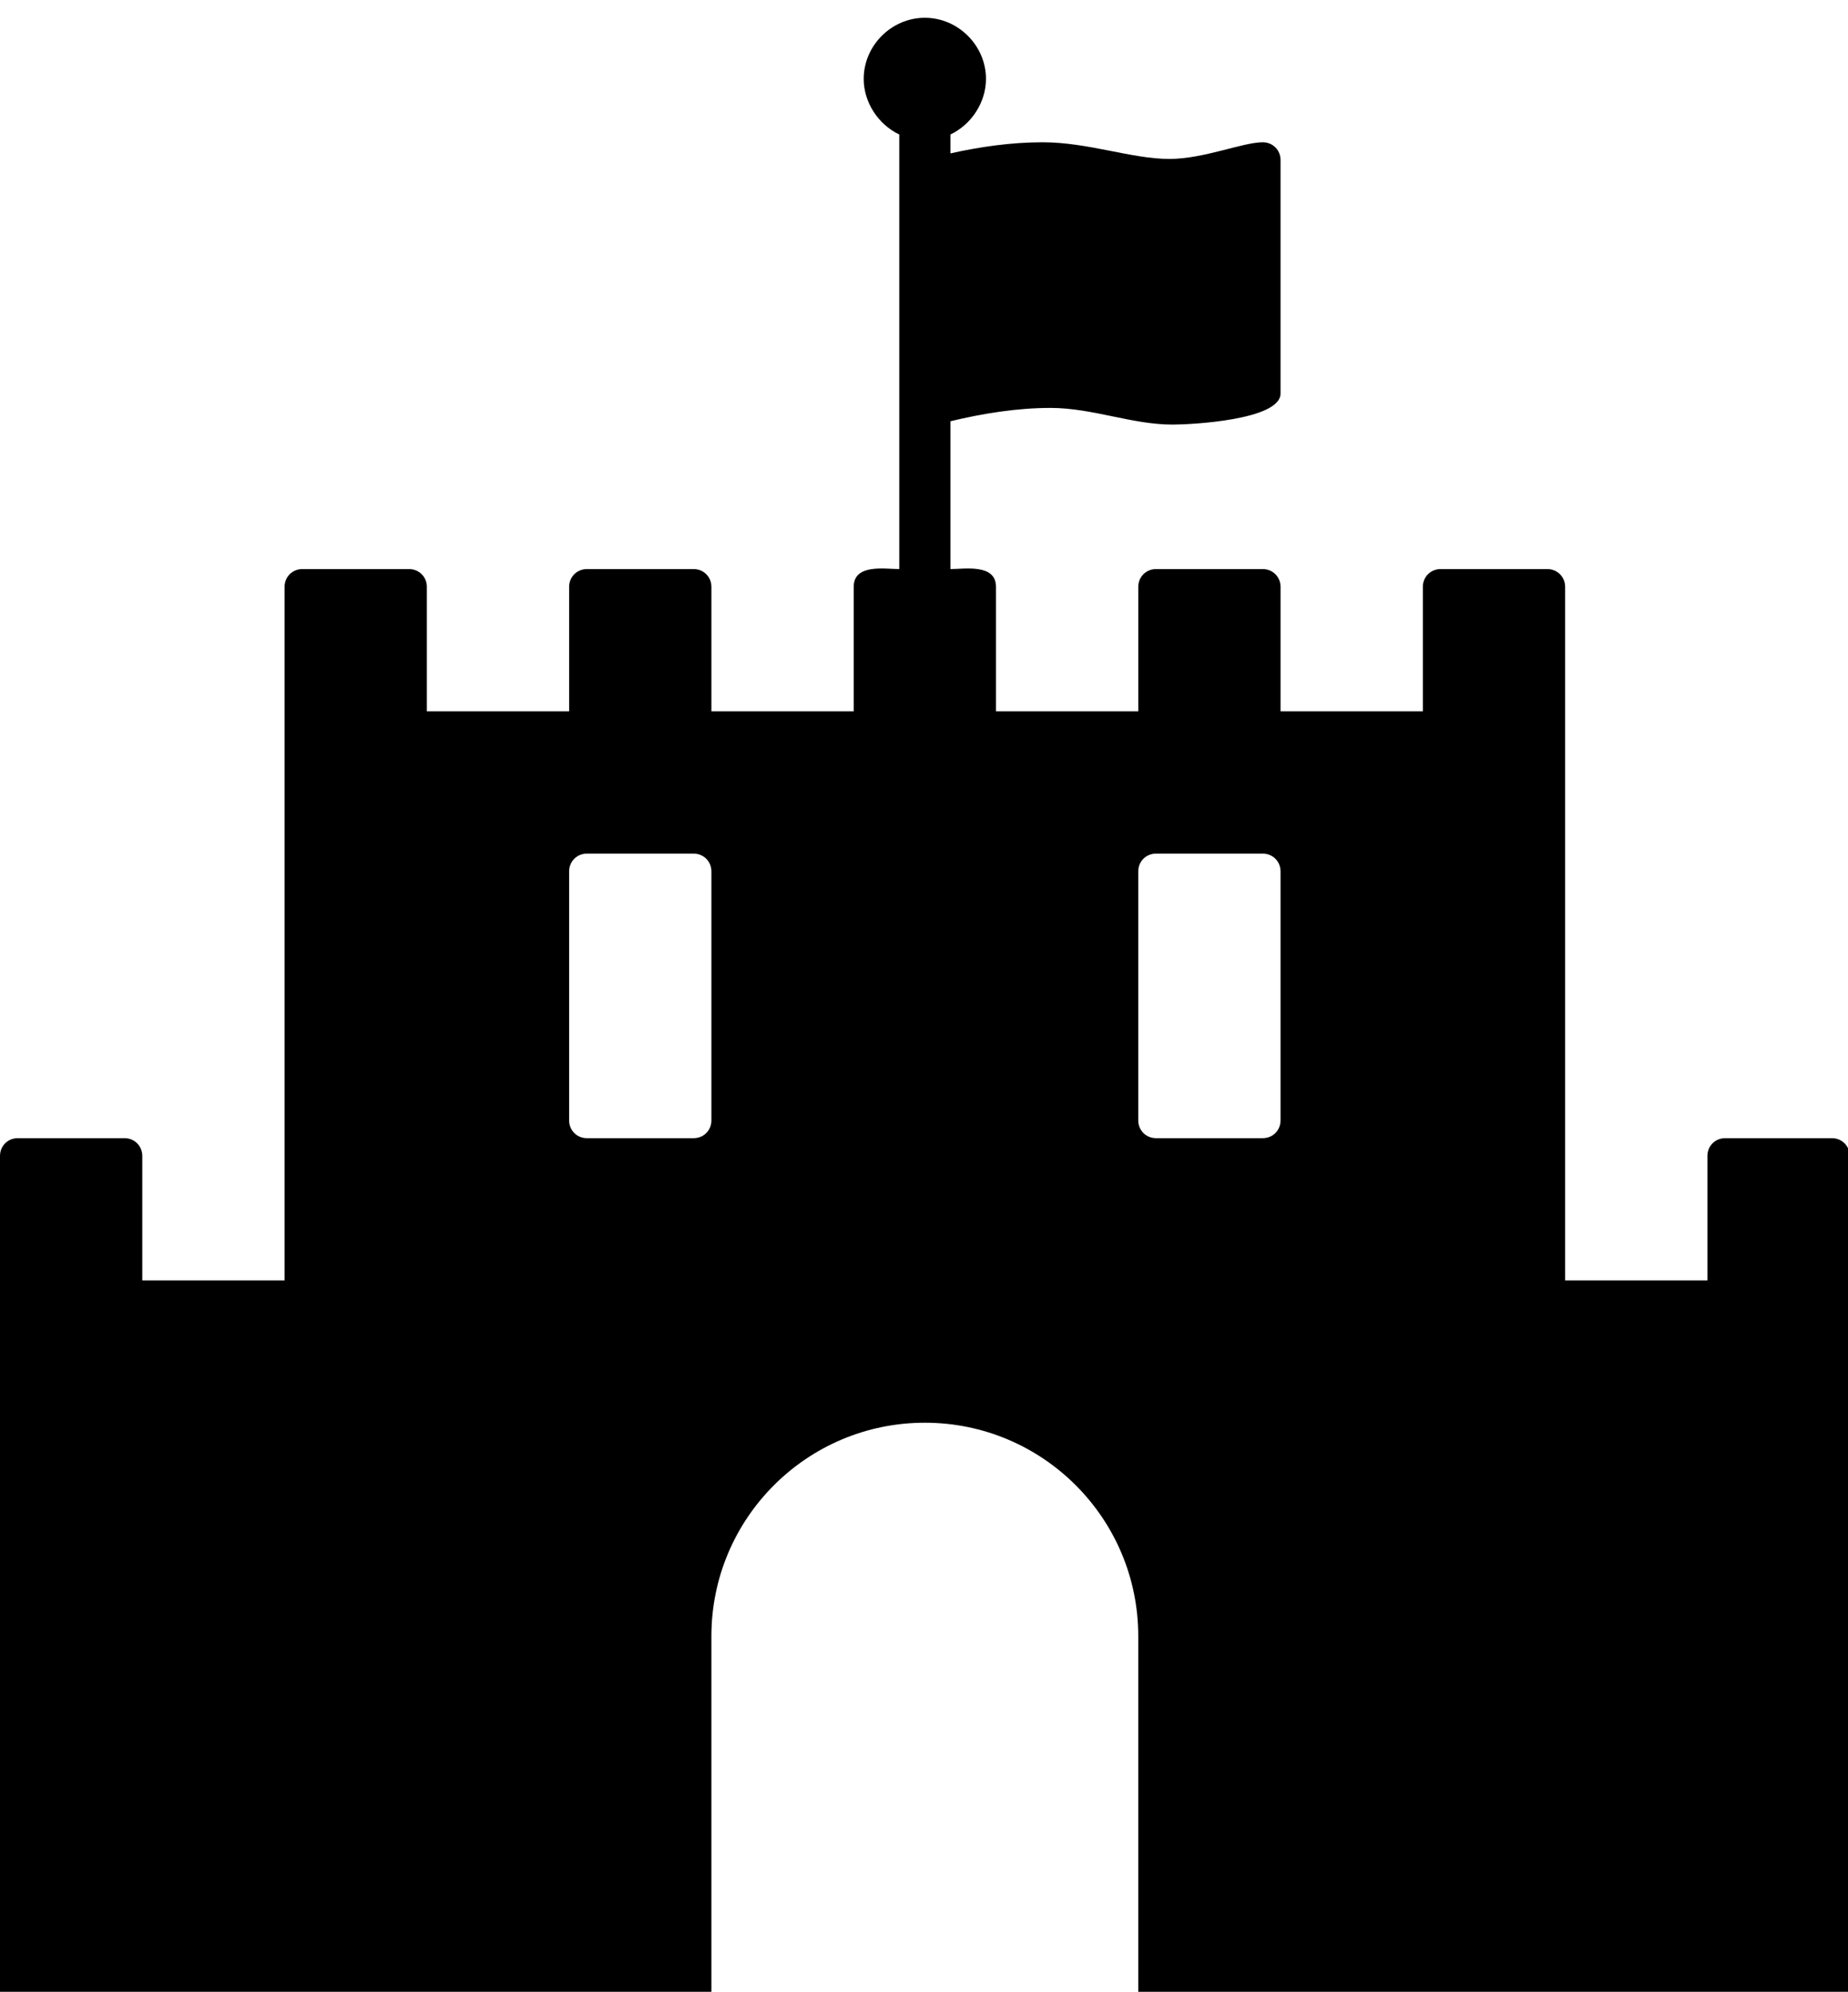 <svg version="1.1" xmlns="http://www.w3.org/2000/svg" width="475" height="512" viewBox="0 0 475 512"><title>fort-awesome</title><path d="M182.857 288v-64c0-2.571-2-4.572-4.571-4.572h-27.428c-2.571 0-4.572 2-4.572 4.572v64c0 2.572 2 4.572 4.572 4.572h27.428c2.571 0 4.572-2 4.572-4.572zM329.143 288v-64c0-2.571-2-4.572-4.572-4.572h-27.428c-2.572 0-4.572 2-4.572 4.572v64c0 2.572 2 4.572 4.572 4.572h27.428c2.572 0 4.572-2 4.572-4.572zM475.428 297.143v214.857h-182.857v-91.428c0-30.286-24.572-54.857-54.857-54.857s-54.857 24.572-54.857 54.857v91.428h-182.857v-214.857c0-2.572 2-4.572 4.572-4.572h27.428c2.572 0 4.572 2 4.572 4.572v32h36.572v-178.286c0-2.571 2-4.572 4.572-4.572h27.428c2.572 0 4.572 2 4.572 4.572v32h36.572v-32c0-2.571 2-4.572 4.571-4.572h27.428c2.571 0 4.572 2 4.572 4.572v32h36.572v-32c0-6 8-4.572 11.714-4.572v-111.715c-5.428-2.572-9.143-8.285-9.143-14.285 0-8.572 7.143-15.714 15.714-15.714s15.714 7.143 15.714 15.714c0 6-3.714 11.715-9.143 14.285v4.857c7.714-1.715 15.714-2.857 23.714-2.857 11.714 0 22.857 4.285 32.572 4.285 8.857 0 18.857-4.285 24-4.285 2.572 0 4.572 2 4.572 4.572v60c0 6.857-23.143 8-27.714 8-10.572 0-20.572-4.285-31.428-4.285-8.572 0-17.428 1.428-25.714 3.428v38c3.714 0 11.714-1.429 11.714 4.572v32h36.572v-32c0-2.571 2-4.572 4.572-4.572h27.428c2.572 0 4.572 2 4.572 4.572v32h36.572v-32c0-2.571 2-4.572 4.572-4.572h27.428c2.572 0 4.572 2 4.572 4.572v178.286h36.572v-32c0-2.572 2-4.572 4.572-4.572h27.428c2.572 0 4.572 2 4.572 4.572z"></path></svg>